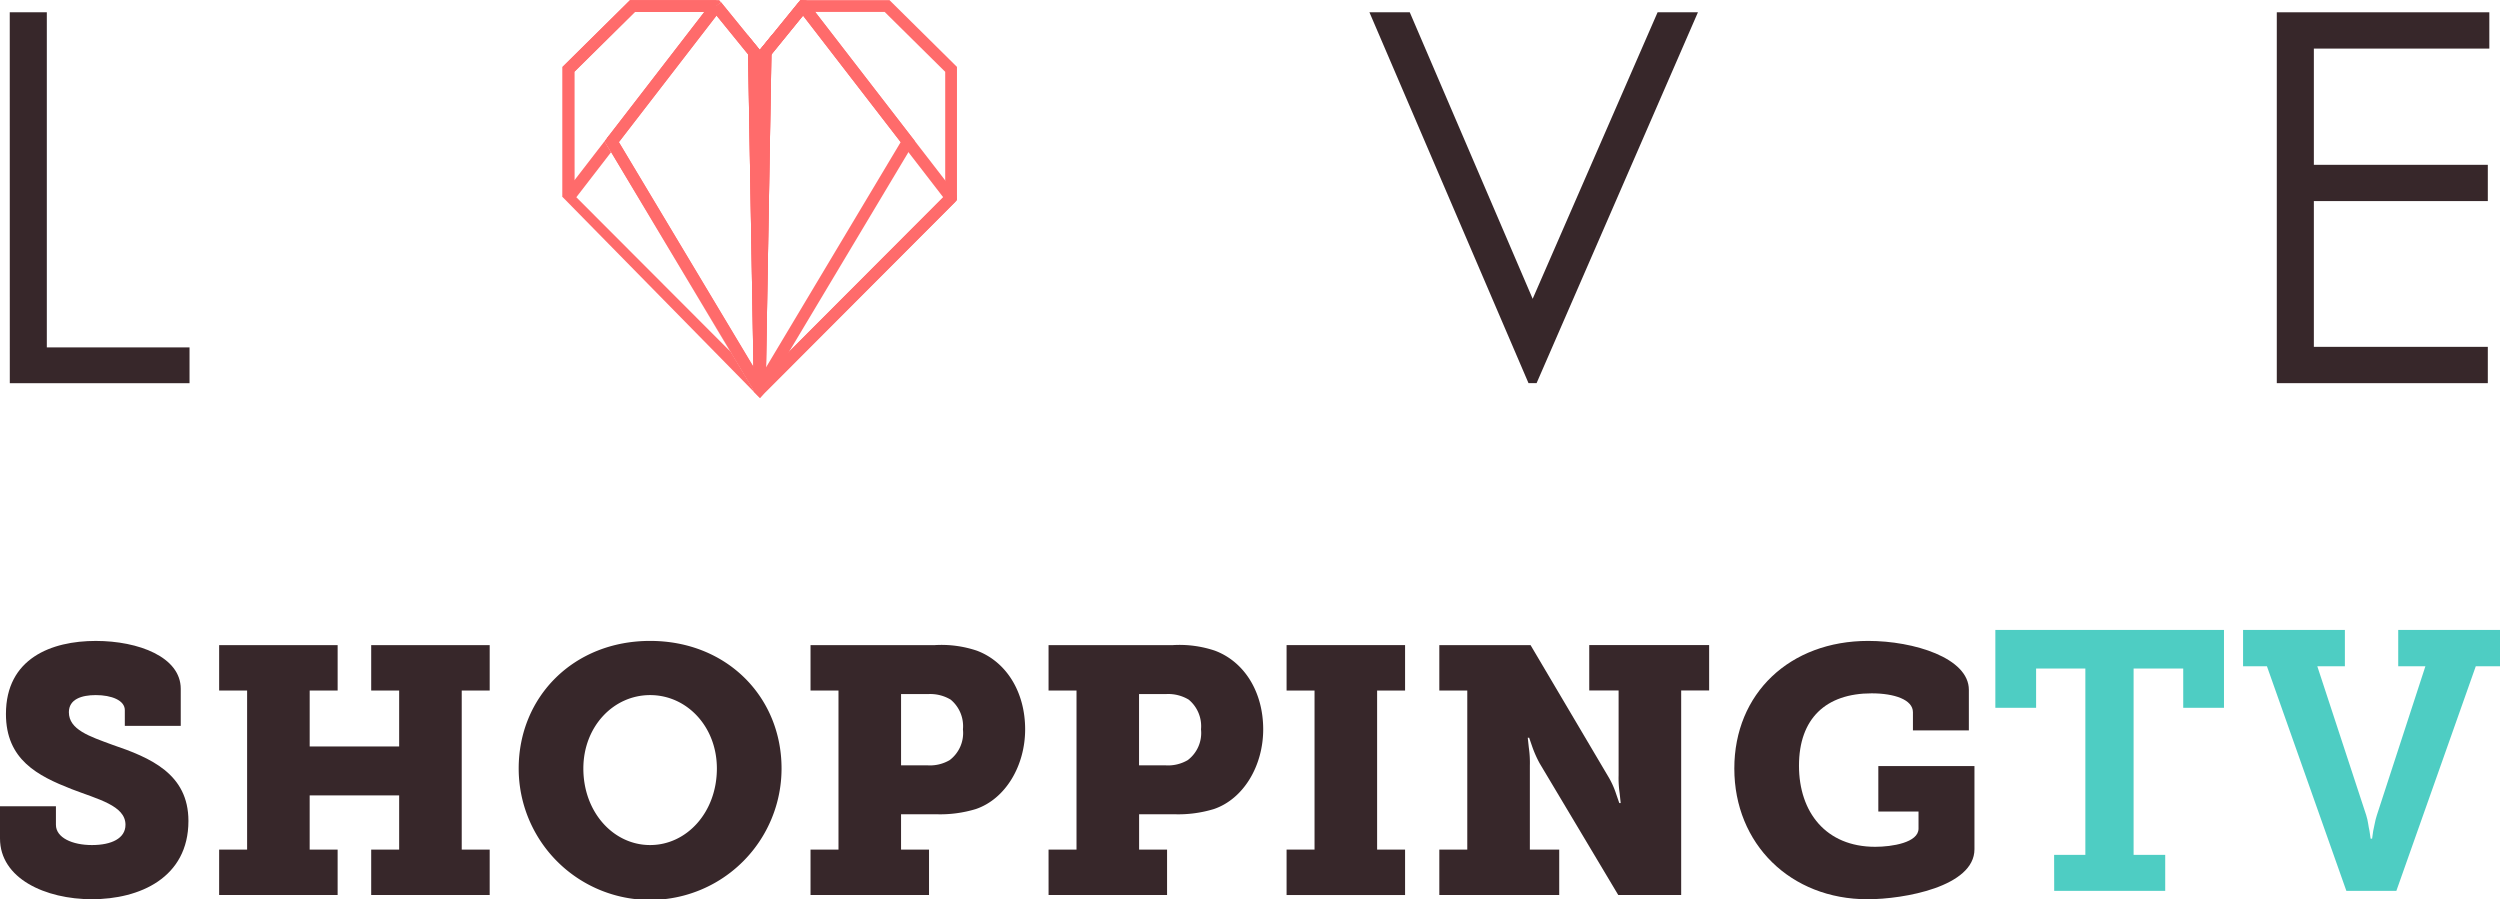 <svg id="loveShoppingLogo" xmlns="http://www.w3.org/2000/svg" width="239.249" height="86.056" viewBox="0 0 239.249 86.056">
  <g id="Grupo_5" data-name="Grupo 5">
    <g id="Grupo_1" data-name="Grupo 1" transform="translate(0.933 1.176)">
      <path id="Trazado_1" data-name="Trazado 1" d="M509.252,380.633H512.8V412.7h13.657v3.426h-17.2Z" transform="translate(-509.252 -380.633)" fill="#37272a"/>
      <path id="Trazado_2" data-name="Trazado 2" d="M1003.537,380.633h3.86l11.762,27.42,11.955-27.42h3.861l-15.442,35.492h-.772Z" transform="translate(-873.416 -380.633)" fill="#37272a"/>
      <path id="Trazado_3" data-name="Trazado 3" d="M1333.394,380.633h20.34v3.474h-16.793V395.23h16.648V398.7h-16.648V412.65h16.648v3.475h-20.195Z" transform="translate(-1116.439 -380.633)" fill="#37272a"/>
    </g>
    <g id="Grupo_2" data-name="Grupo 2" transform="translate(53.835)">
      <path id="Trazado_4" data-name="Trazado 4" d="M767.091,382.646l0,.087.387-.477Zm12.378-6.436h-8.532l-3.88,4.773,0,0-3.693-4.546-.016-.018-.44.355-.45-.345-.705.913h.885l.282.345.864,1.061,3.277,4.028.037-.045.387-.477.305-.376,3.691-4.536h7.529l5.792,5.728v11.812L767.6,412.12l-.426.429-.113.113L764.3,409.9l2.264,3.78.342-.205.713-.021,0-.153.119.2-.4.326a.585.585,0,0,1-.358.124.578.578,0,0,1-.411-.171l.487.49,18.872-18.912V382.6Z" transform="translate(-748.181 -376.198)" fill="#ff6b6b"/>
      <path id="Trazado_5" data-name="Trazado 5" d="M780.422,414.061a.667.667,0,0,1-.667-.667v-31.54l4.2-5.162a.682.682,0,0,1,.526-.246.663.663,0,0,1,.519.259l14.026,18.172a.668.668,0,0,1-.056.878l-18.074,18.109A.664.664,0,0,1,780.422,414.061Zm.465-31.8v30.01l16.99-17.023-13.416-17.382Z" transform="translate(-761.447 -376.372)" fill="#ff6b6b"/>
      <path id="Trazado_6" data-name="Trazado 6" d="M779.256,422.89h-1.132l-.582-33.9,1.148,1.41,1.148-1.41Z" transform="translate(-759.816 -385.616)" fill="#ff6b6b"/>
      <path id="Trazado_7" data-name="Trazado 7" d="M740.875,412.709l-.5-29.387,0-.087.39-.39.337-.337-.032-.04-.729-.9-3.7-4.544-.016-.018-.44.355-.45-.345-.706.914-9.143,11.849h0l-.4.524,12.1,20.181,2.264,3.78.342-.205.713-.021,0-.153Zm-4.681-34.43.863,1.061L739.216,382l.513,29.879-12.881-21.486Z" transform="translate(-721.459 -376.788)" fill="#ff6b6b"/>
      <path id="Trazado_8" data-name="Trazado 8" d="M740.9,449.636l-.448-.75-13.6-22.75-.19-.316-.166-.263-.608-.026h0l-.4.524,12.1,20.181,2.264,3.78.342-.205.713-.021Z" transform="translate(-721.459 -412.535)" fill="#ff6b6b"/>
      <path id="Trazado_9" data-name="Trazado 9" d="M729.646,413.3l0,.153-.713.021-.342.205-2.264-3.78-12.1-20.181-2.888,3.743V383.073l5.794-5.728h6.642l.706-.913.45.345.44-.355-.171-.211H716.67l-6.46,6.389v12.45L728.6,413.776a.578.578,0,0,0,.411.171.585.585,0,0,0,.358-.124l.4-.326Zm-18.117-18.227,3.325-4.309,11.388,19.051Z" transform="translate(-710.209 -376.198)" fill="#ff6b6b"/>
      <rect id="Rectángulo_2" data-name="Rectángulo 2" width="16.397" height="1.133" transform="matrix(0.611, -0.792, 0.792, 0.611, 4.256, 13.214)" fill="#ff6b6b"/>
      <path id="Trazado_10" data-name="Trazado 10" d="M711.34,395.121l-1.132-.069V382.6l6.46-6.389h8.263v1.132h-7.8l-5.793,5.729Z" transform="translate(-710.208 -376.201)" fill="#ff6b6b"/>
      <path id="Trazado_11" data-name="Trazado 11" d="M780.354,414.261l-.6-.6v-.283l.556-32.419.128-.153,3.775-4.643.572.03.147.22,10.241,13.269L780.752,413.8Zm1.083-32.884-.514,29.943,12.884-21.554-9.346-12.109Z" transform="translate(-761.447 -376.166)" fill="#ff6b6b"/>
      <path id="Trazado_12" data-name="Trazado 12" d="M778.123,422.606l-.582-33.9,1.148,1.411,1.229-1.511-.11,1.763-.553,32.232Z" transform="translate(-759.816 -385.334)" fill="#ff6b6b"/>
    </g>
    <g id="Grupo_3" data-name="Grupo 3" transform="translate(190.95 60.282)">
      <path id="Trazado_13" data-name="Trazado 13" d="M1236.692,626.686h2.99V608.85h-4.714v3.764h-3.9v-7.458h21.88v7.458h-3.9V608.85h-4.749v17.835h3.025v3.447h-10.624Z" transform="translate(-1231.064 -605.157)" fill="#4ecdc3"/>
      <path id="Trazado_14" data-name="Trazado 14" d="M1323.416,608.639h-2.286v-3.482h9.744v3.482h-2.638l4.678,14.247c.176.527.211,1.09.317,1.513l.106.739h.141l.105-.739c.106-.422.176-.985.352-1.513l4.643-14.247h-2.6v-3.482h9.744v3.482H1343.4l-7.6,21.493h-4.784Z" transform="translate(-1297.42 -605.157)" fill="#4ecdc3"/>
    </g>
    <g id="Grupo_4" data-name="Grupo 4" transform="translate(0 61.335)">
      <path id="Trazado_15" data-name="Trazado 15" d="M511.059,624.98v1.773c0,1.238,1.572,1.94,3.445,1.94s3.211-.635,3.211-1.94c0-1.84-2.642-2.442-5.151-3.412-3.245-1.271-6.289-2.81-6.289-7.192,0-5.319,4.349-6.991,8.6-6.991,4.081,0,8.129,1.539,8.129,4.583v3.546h-5.352V615.78c0-.937-1.271-1.438-2.777-1.438-1.371,0-2.576.4-2.576,1.639,0,1.672,1.974,2.308,4.148,3.111,3.646,1.238,7.293,2.776,7.293,7.293,0,5.452-4.683,7.493-9.233,7.493-4.449,0-8.8-1.974-8.8-5.821V624.98Z" transform="translate(-505.707 -609.157)" fill="#37272a"/>
      <path id="Trazado_16" data-name="Trazado 16" d="M585.373,630.251h2.676V615.031h-2.676v-4.349h11.34v4.349h-2.676v5.352H602.6v-5.352h-2.676v-4.349h11.34v4.349h-2.676v15.221h2.676V634.6h-11.34v-4.349H602.6v-5.185h-8.564v5.185h2.676V634.6h-11.34Z" transform="translate(-564.401 -610.281)" fill="#37272a"/>
      <path id="Trazado_17" data-name="Trazado 17" d="M706.843,609.157c7.326,0,12.578,5.352,12.578,12.21a12.578,12.578,0,0,1-25.156,0C694.265,614.509,699.517,609.157,706.843,609.157Zm0,19.536c3.512,0,6.389-3.144,6.389-7.326,0-4.014-2.877-7.025-6.389-7.025s-6.389,3.011-6.389,7.025C700.453,625.549,703.33,628.693,706.843,628.693Z" transform="translate(-644.627 -609.157)" fill="#37272a"/>
      <path id="Trazado_18" data-name="Trazado 18" d="M800.36,630.251h2.676V615.031H800.36v-4.349h11.909a10.618,10.618,0,0,1,4.014.535c2.843,1.07,4.616,3.981,4.616,7.527,0,3.479-1.873,6.657-4.717,7.627a11.684,11.684,0,0,1-3.747.5h-3.412v3.379H811.7V634.6H800.36Zm11.207-8.062a3.722,3.722,0,0,0,2.108-.5,3.254,3.254,0,0,0,1.271-2.944,3.3,3.3,0,0,0-1.171-2.843,3.8,3.8,0,0,0-2.108-.535h-2.643v6.824Z" transform="translate(-722.793 -610.281)" fill="#37272a"/>
      <path id="Trazado_19" data-name="Trazado 19" d="M886.889,630.251h2.676V615.031h-2.676v-4.349H898.8a10.617,10.617,0,0,1,4.014.535c2.844,1.07,4.617,3.981,4.617,7.527,0,3.479-1.873,6.657-4.717,7.627a11.682,11.682,0,0,1-3.747.5h-3.412v3.379h2.676V634.6h-11.34ZM898.1,622.19a3.721,3.721,0,0,0,2.108-.5,3.253,3.253,0,0,0,1.271-2.944A3.3,3.3,0,0,0,900.3,615.9a3.8,3.8,0,0,0-2.108-.535h-2.643v6.824Z" transform="translate(-786.543 -610.281)" fill="#37272a"/>
      <path id="Trazado_20" data-name="Trazado 20" d="M973.418,630.251h2.676V615.031h-2.676v-4.349h11.34v4.349h-2.676v15.221h2.676V634.6h-11.34Z" transform="translate(-850.293 -610.281)" fill="#37272a"/>
      <path id="Trazado_21" data-name="Trazado 21" d="M1028.944,630.251h2.676V615.031h-2.676v-4.349h8.731l7.493,12.678a8.1,8.1,0,0,1,.7,1.572l.3.87h.134l-.1-.937a10.1,10.1,0,0,1-.1-1.74v-8.1h-2.81v-4.349h11.474v4.349h-2.676V634.6h-6.021l-7.527-12.611a10.792,10.792,0,0,1-.7-1.572l-.3-.87h-.133l.1.937a10.159,10.159,0,0,1,.1,1.74v8.028h2.81V634.6h-11.474Z" transform="translate(-891.202 -610.281)" fill="#37272a"/>
      <path id="Trazado_22" data-name="Trazado 22" d="M1148.994,609.157c4.382,0,9.634,1.639,9.634,4.683v3.88h-5.352v-1.739c0-1.2-1.773-1.806-3.947-1.806-4.382,0-6.958,2.409-6.958,6.925,0,4.449,2.576,7.761,7.292,7.761,1.605,0,4.148-.4,4.148-1.739v-1.639h-3.847v-4.349h9.2v7.962c0,3.579-6.757,4.784-10.236,4.784-7.359,0-12.745-5.286-12.745-12.511C1136.182,614.175,1141.5,609.157,1148.994,609.157Z" transform="translate(-970.209 -609.157)" fill="#37272a"/>
    </g>
  </g>
</svg>
